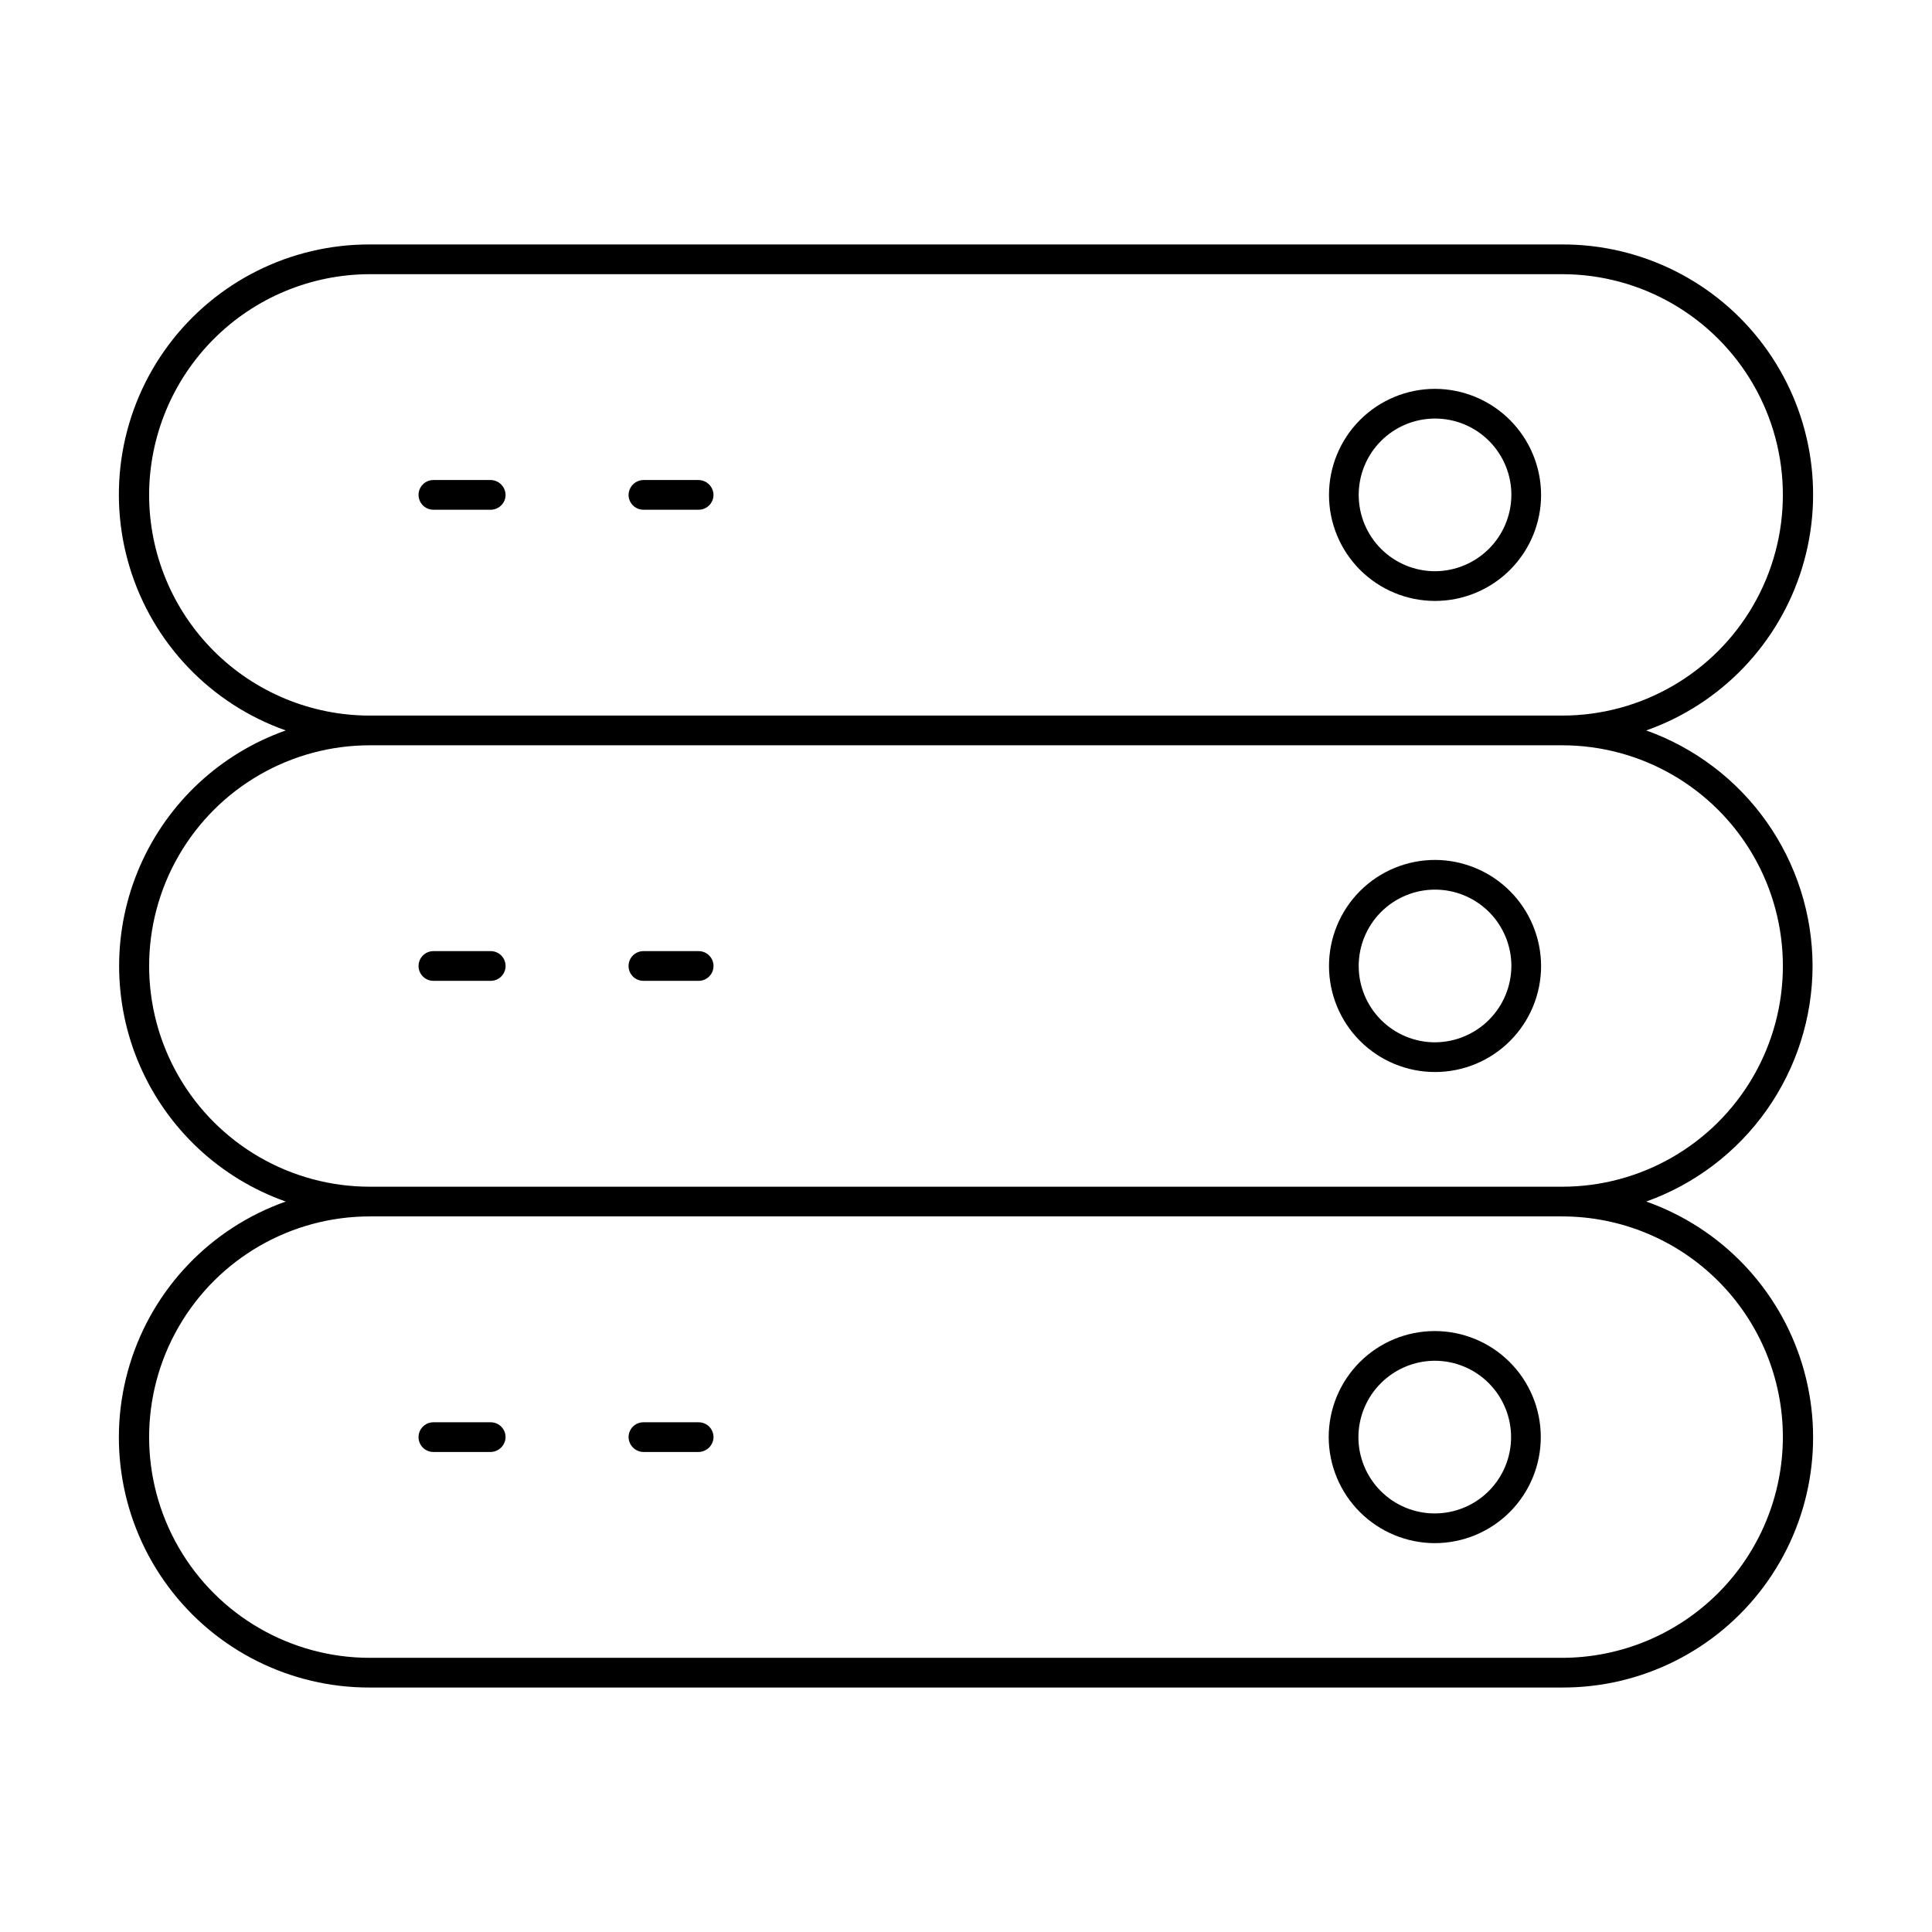 <?xml version="1.0" encoding="UTF-8"?>
<!-- Uploaded to: SVG Repo, www.svgrepo.com, Generator: SVG Repo Mixer Tools -->
<svg fill="#000000" width="800px" height="800px" version="1.1" viewBox="144 144 512 512" xmlns="http://www.w3.org/2000/svg">
 <g>
  <path d="m624.35 400c-0.027-13.68-4.277-27.016-12.168-38.188s-19.035-19.637-31.914-24.238c19.848-7.004 35.188-23.02 41.332-43.152 6.148-20.129 2.367-41.98-10.184-58.879-12.551-16.895-32.379-26.824-53.43-26.758h-315.98c-21.047-0.066-40.879 9.863-53.43 26.758-12.551 16.898-16.328 38.75-10.184 58.879 6.144 20.133 21.488 36.148 41.336 43.152-17.328 6.117-31.328 19.16-38.66 36.008-7.332 16.848-7.332 35.984 0 52.832 7.332 16.848 21.332 29.891 38.66 36.008-19.848 7.008-35.191 23.02-41.336 43.152-6.144 20.129-2.367 41.98 10.184 58.879 12.551 16.895 32.383 26.828 53.43 26.758h315.98c21.051 0.07 40.879-9.863 53.43-26.758 12.551-16.898 16.332-38.75 10.184-58.879-6.144-20.133-21.484-36.145-41.332-43.152 12.879-4.602 24.023-13.066 31.914-24.238s12.141-24.508 12.168-38.184zm-440.83-124.85c0.02-15.508 6.188-30.371 17.152-41.336s25.828-17.133 41.336-17.152h315.98c20.898 0 40.207 11.148 50.656 29.242 10.445 18.098 10.445 40.395 0 58.492-10.449 18.094-29.758 29.242-50.656 29.242h-315.98c-15.512 0-30.391-6.16-41.359-17.129s-17.129-25.848-17.129-41.359zm432.96 249.7c-0.023 15.508-6.191 30.371-17.156 41.336-10.965 10.965-25.828 17.133-41.336 17.156h-315.98c-20.898 0-40.207-11.148-50.652-29.246-10.449-18.098-10.449-40.395 0-58.488 10.445-18.098 29.754-29.246 50.652-29.246h315.98c15.516 0 30.391 6.164 41.359 17.133s17.133 25.844 17.133 41.355zm-58.488-66.359h-315.98c-20.898 0-40.207-11.148-50.652-29.246-10.449-18.098-10.449-40.391 0-58.488 10.445-18.098 29.754-29.246 50.652-29.246h315.98c20.898 0 40.207 11.148 50.656 29.246 10.445 18.098 10.445 40.391 0 58.488-10.449 18.098-29.758 29.246-50.656 29.246z"/>
  <path d="m274.05 396.06h-15.195c-2.172 0-3.934 1.762-3.934 3.938 0 2.172 1.762 3.934 3.934 3.934h15.195c2.172 0 3.934-1.762 3.934-3.934 0-2.176-1.762-3.938-3.934-3.938z"/>
  <path d="m329.15 396.06h-14.641c-2.172 0-3.934 1.762-3.934 3.938 0 2.172 1.762 3.934 3.934 3.934h14.641c2.176 0 3.938-1.762 3.938-3.934 0-2.176-1.762-3.938-3.938-3.938z"/>
  <path d="m524.3 371.89c-7.453 0-14.602 2.961-19.871 8.23-5.269 5.273-8.23 12.422-8.23 19.875s2.961 14.602 8.23 19.871c5.269 5.269 12.418 8.23 19.871 8.23s14.602-2.961 19.871-8.23c5.273-5.269 8.234-12.418 8.234-19.871-0.023-7.449-2.988-14.586-8.254-19.852-5.266-5.266-12.402-8.23-19.852-8.254zm0 48.336c-5.363 0-10.512-2.133-14.305-5.926-3.793-3.793-5.926-8.941-5.926-14.305 0-5.367 2.133-10.512 5.926-14.309 3.793-3.793 8.941-5.926 14.305-5.926 5.367 0 10.512 2.133 14.305 5.926 3.797 3.797 5.926 8.941 5.926 14.309-0.02 5.359-2.156 10.492-5.945 14.281-3.793 3.789-8.926 5.926-14.285 5.949z"/>
  <path d="m274.05 271.21h-15.195c-2.172 0-3.934 1.762-3.934 3.938 0 1.043 0.414 2.043 1.152 2.781 0.738 0.738 1.738 1.156 2.781 1.156h15.195c1.043 0 2.043-0.418 2.781-1.156 0.738-0.738 1.152-1.738 1.152-2.781-0.039-2.156-1.777-3.894-3.934-3.938z"/>
  <path d="m329.15 271.21h-14.641c-2.156 0.043-3.894 1.781-3.934 3.938 0 1.043 0.414 2.043 1.152 2.781 0.738 0.738 1.738 1.156 2.781 1.156h14.641c1.047 0 2.047-0.418 2.785-1.156 0.738-0.738 1.152-1.738 1.152-2.781-0.043-2.156-1.781-3.894-3.938-3.938z"/>
  <path d="m524.3 247.05c-7.453 0-14.602 2.961-19.871 8.23-5.269 5.269-8.23 12.418-8.23 19.871 0 7.453 2.961 14.602 8.23 19.871s12.418 8.23 19.871 8.23 14.602-2.961 19.871-8.23c5.273-5.269 8.234-12.418 8.234-19.871-0.023-7.445-2.988-14.582-8.254-19.848-5.266-5.266-12.402-8.234-19.852-8.254zm0 48.336v-0.004c-5.363 0-10.512-2.133-14.305-5.926-3.793-3.793-5.926-8.938-5.926-14.305 0-5.367 2.133-10.512 5.926-14.305 3.793-3.797 8.941-5.926 14.305-5.926 5.367 0 10.512 2.129 14.305 5.926 3.797 3.793 5.926 8.938 5.926 14.305-0.02 5.359-2.156 10.492-5.945 14.281-3.793 3.789-8.926 5.93-14.285 5.949z"/>
  <path d="m258.85 528.79h15.195c2.156-0.043 3.894-1.781 3.934-3.938 0-1.043-0.414-2.043-1.152-2.781-0.738-0.738-1.738-1.152-2.781-1.152h-15.195c-2.172 0-3.934 1.762-3.934 3.934 0 1.047 0.414 2.047 1.152 2.785 0.738 0.738 1.738 1.152 2.781 1.152z"/>
  <path d="m314.51 528.79h14.641c2.156-0.043 3.894-1.781 3.938-3.938 0-1.043-0.414-2.043-1.152-2.781-0.738-0.738-1.738-1.152-2.785-1.152h-14.641c-2.172 0-3.934 1.762-3.934 3.934 0.039 2.156 1.777 3.894 3.934 3.938z"/>
  <path d="m524.3 552.95c7.449-0.023 14.586-3 19.84-8.277 5.254-5.281 8.199-12.43 8.184-19.879-0.012-7.449-2.984-14.586-8.258-19.848-5.273-5.258-12.422-8.211-19.871-8.203-7.449 0.008-14.59 2.969-19.852 8.238-5.266 5.269-8.223 12.414-8.223 19.863 0.02 7.461 2.996 14.609 8.281 19.879 5.281 5.266 12.438 8.227 19.898 8.227zm0-48.336c5.363 0.02 10.496 2.168 14.273 5.973 3.777 3.805 5.894 8.949 5.879 14.312-0.012 5.359-2.152 10.496-5.953 14.281-3.797 3.781-8.941 5.902-14.305 5.894-5.359-0.004-10.5-2.141-14.285-5.934-3.789-3.793-5.918-8.934-5.918-14.297 0.02-5.371 2.168-10.516 5.977-14.309 3.805-3.793 8.961-5.922 14.332-5.922z"/>
 </g>
</svg>